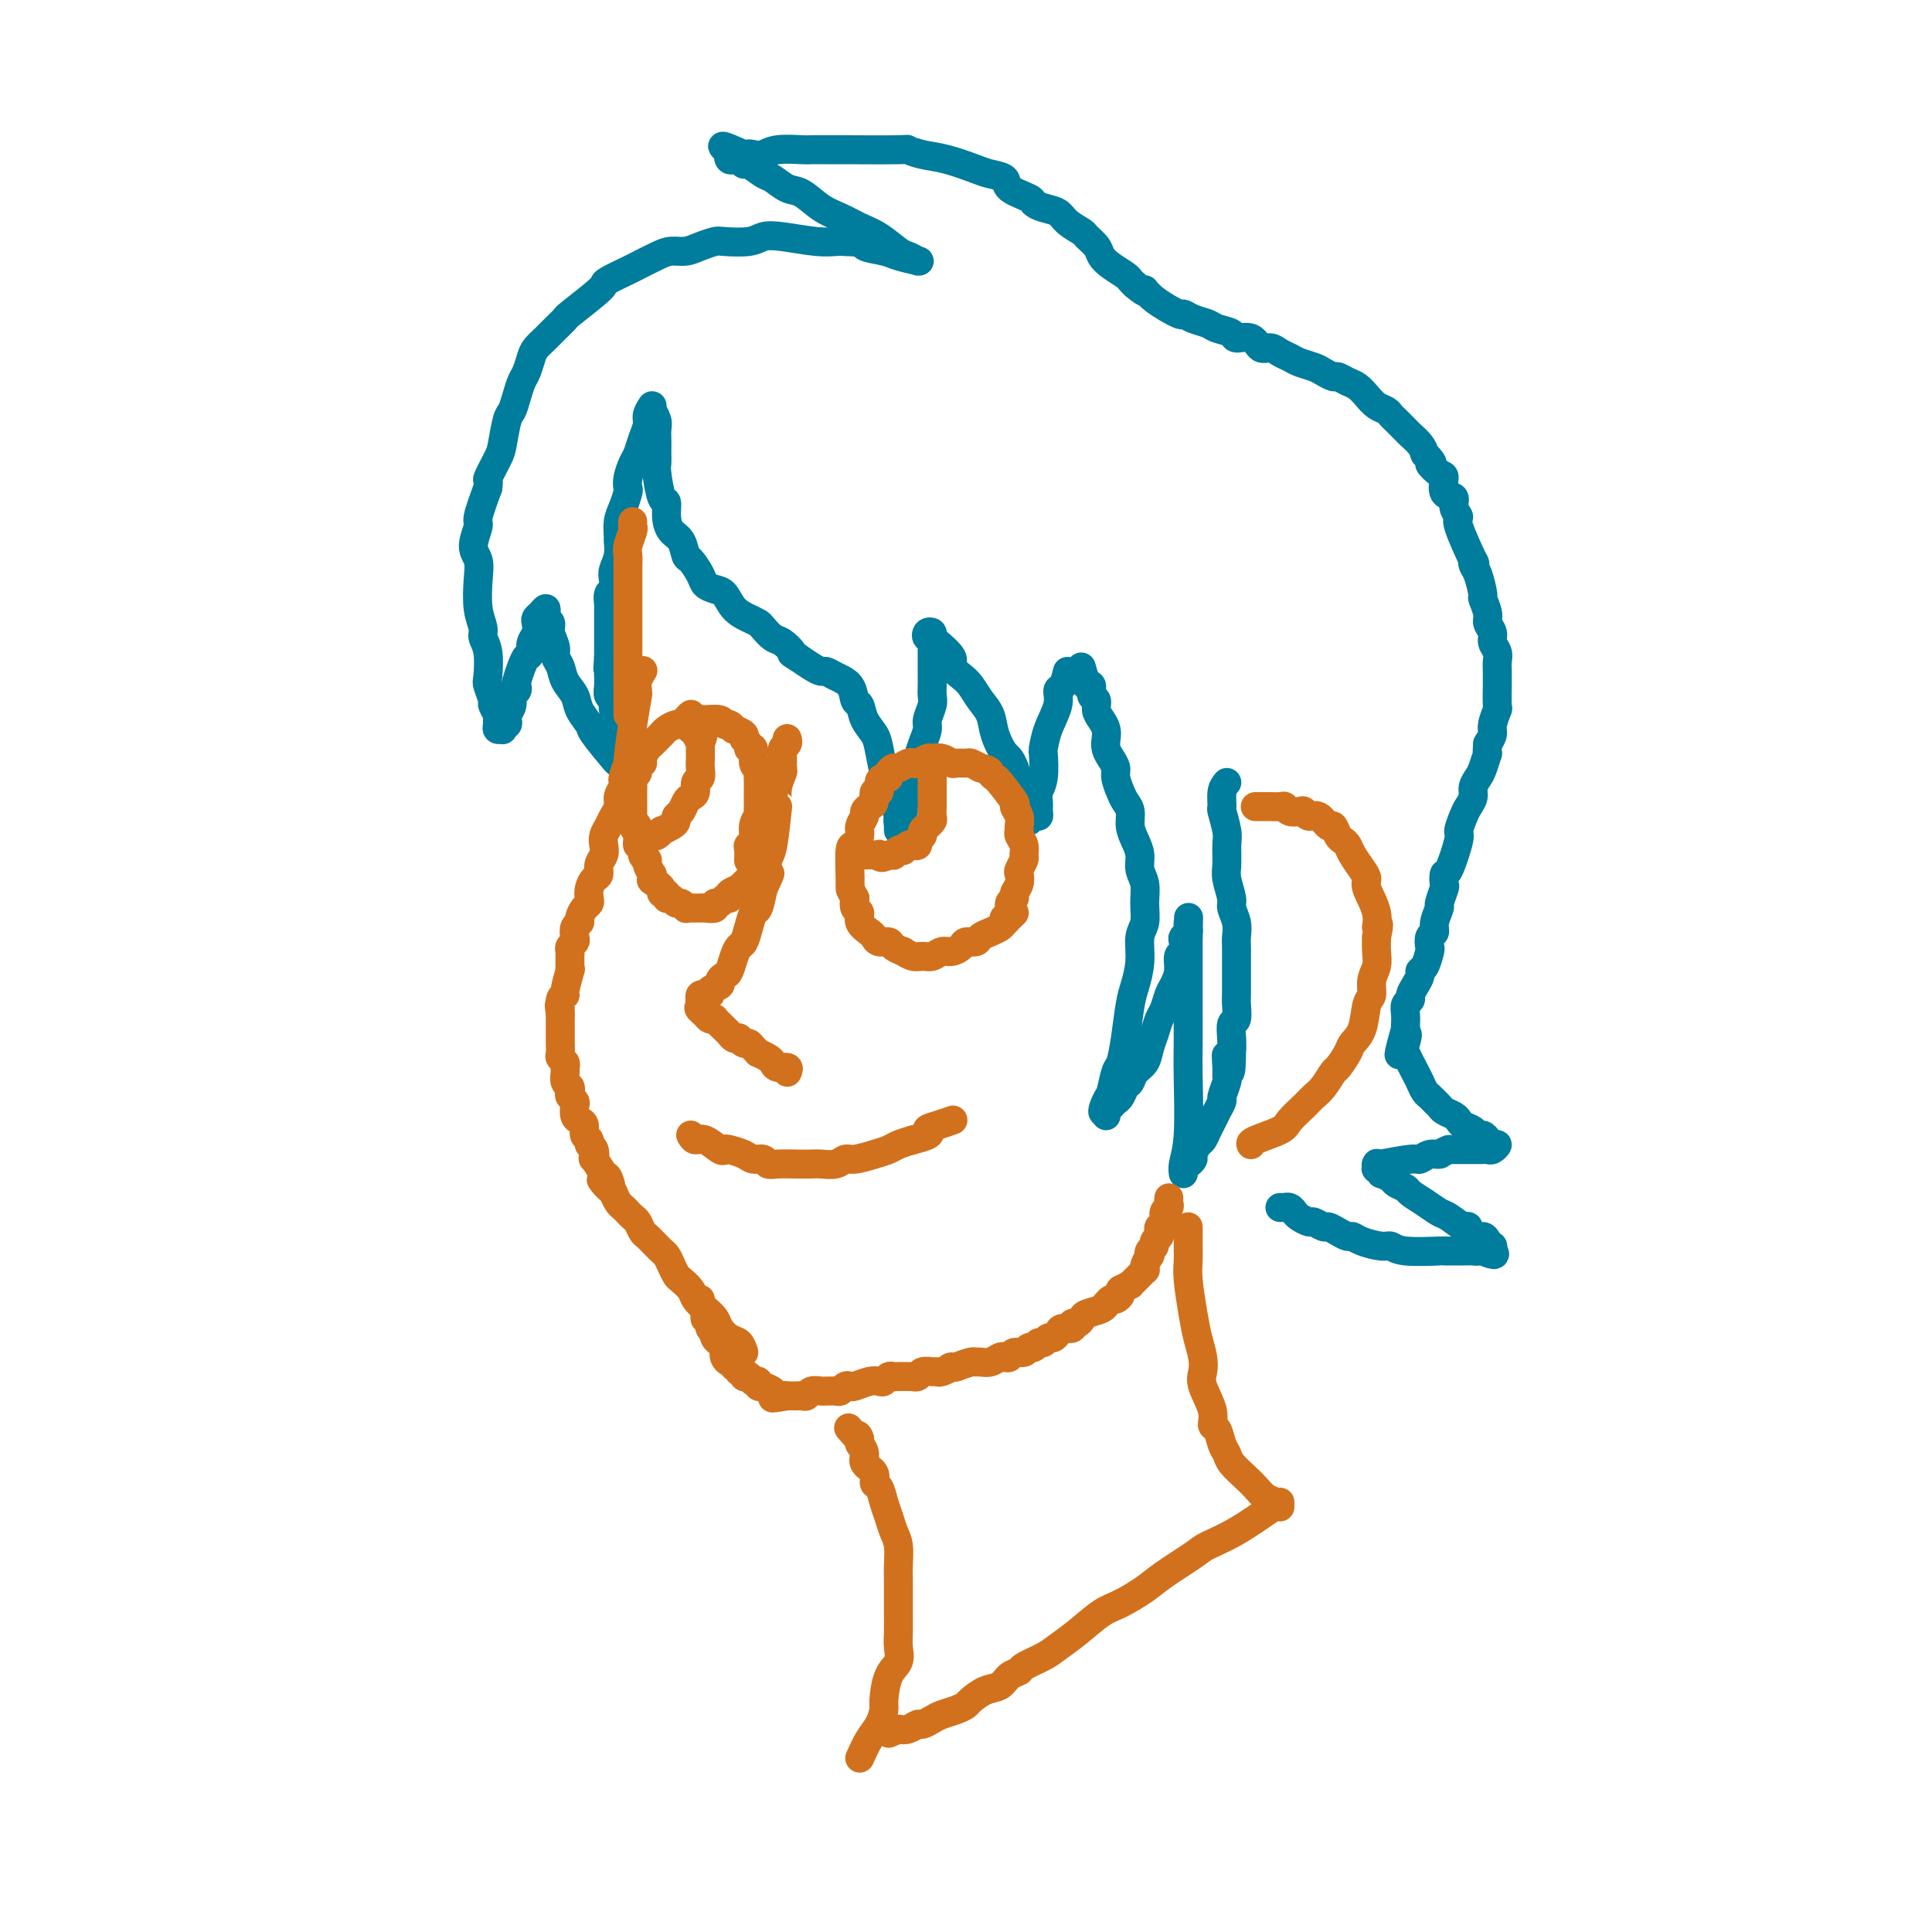 <svg viewBox='0 0 400 400' version='1.1' xmlns='http://www.w3.org/2000/svg' xmlns:xlink='http://www.w3.org/1999/xlink'><g fill='none' stroke='rgb(0,124,156)' stroke-width='6' stroke-linecap='round' stroke-linejoin='round'><path d='M254,162c-0.431,0.508 -0.862,1.016 -1,2c-0.138,0.984 0.016,2.445 0,3c-0.016,0.555 -0.201,0.205 0,1c0.201,0.795 0.790,2.734 1,4c0.210,1.266 0.041,1.857 0,3c-0.041,1.143 0.045,2.837 0,4c-0.045,1.163 -0.222,1.796 0,3c0.222,1.204 0.844,2.980 1,4c0.156,1.020 -0.154,1.283 0,2c0.154,0.717 0.773,1.887 1,3c0.227,1.113 0.061,2.170 0,3c-0.061,0.830 -0.016,1.434 0,2c0.016,0.566 0.004,1.095 0,2c-0.004,0.905 -0.000,2.187 0,3c0.000,0.813 -0.004,1.158 0,2c0.004,0.842 0.015,2.183 0,3c-0.015,0.817 -0.057,1.111 0,2c0.057,0.889 0.211,2.372 0,3c-0.211,0.628 -0.788,0.400 -1,1c-0.212,0.600 -0.061,2.029 0,3c0.061,0.971 0.030,1.486 0,2'/><path d='M255,217c-0.073,8.872 -0.756,3.551 -1,2c-0.244,-1.551 -0.051,0.669 0,2c0.051,1.331 -0.042,1.774 0,2c0.042,0.226 0.219,0.235 0,1c-0.219,0.765 -0.832,2.288 -1,3c-0.168,0.712 0.110,0.615 0,1c-0.110,0.385 -0.606,1.254 -1,2c-0.394,0.746 -0.684,1.369 -1,2c-0.316,0.631 -0.658,1.268 -1,2c-0.342,0.732 -0.683,1.558 -1,2c-0.317,0.442 -0.611,0.499 -1,1c-0.389,0.501 -0.875,1.446 -1,2c-0.125,0.554 0.109,0.719 0,1c-0.109,0.281 -0.561,0.680 -1,1c-0.439,0.320 -0.864,0.561 -1,1c-0.136,0.439 0.016,1.074 0,1c-0.016,-0.074 -0.200,-0.858 0,-2c0.200,-1.142 0.786,-2.643 1,-6c0.214,-3.357 0.057,-8.570 0,-12c-0.057,-3.430 -0.015,-5.078 0,-7c0.015,-1.922 0.004,-4.118 0,-6c-0.004,-1.882 -0.001,-3.449 0,-5c0.001,-1.551 0.000,-3.086 0,-4c-0.000,-0.914 -0.000,-1.208 0,-2c0.000,-0.792 0.000,-2.084 0,-3c-0.000,-0.916 -0.000,-1.458 0,-2'/><path d='M246,194c0.155,-7.586 0.041,-2.552 0,-1c-0.041,1.552 -0.010,-0.380 0,-1c0.010,-0.620 -0.001,0.072 0,0c0.001,-0.072 0.014,-0.907 0,-1c-0.014,-0.093 -0.055,0.557 0,1c0.055,0.443 0.207,0.681 0,1c-0.207,0.319 -0.773,0.721 -1,1c-0.227,0.279 -0.116,0.435 0,1c0.116,0.565 0.238,1.540 0,2c-0.238,0.460 -0.837,0.406 -1,1c-0.163,0.594 0.111,1.835 0,3c-0.111,1.165 -0.607,2.255 -1,3c-0.393,0.745 -0.683,1.147 -1,2c-0.317,0.853 -0.661,2.158 -1,3c-0.339,0.842 -0.672,1.222 -1,2c-0.328,0.778 -0.651,1.953 -1,3c-0.349,1.047 -0.723,1.967 -1,3c-0.277,1.033 -0.455,2.178 -1,3c-0.545,0.822 -1.455,1.319 -2,2c-0.545,0.681 -0.723,1.544 -1,2c-0.277,0.456 -0.652,0.504 -1,1c-0.348,0.496 -0.668,1.438 -1,2c-0.332,0.562 -0.678,0.743 -1,1c-0.322,0.257 -0.622,0.588 -1,1c-0.378,0.412 -0.833,0.904 -1,1c-0.167,0.096 -0.045,-0.205 0,0c0.045,0.205 0.013,0.916 0,1c-0.013,0.084 -0.006,-0.458 0,-1'/><path d='M229,230c-1.285,1.155 -0.499,-0.957 0,-2c0.499,-1.043 0.711,-1.017 1,-2c0.289,-0.983 0.654,-2.975 1,-4c0.346,-1.025 0.671,-1.084 1,-2c0.329,-0.916 0.661,-2.689 1,-5c0.339,-2.311 0.683,-5.160 1,-7c0.317,-1.840 0.606,-2.673 1,-4c0.394,-1.327 0.891,-3.149 1,-5c0.109,-1.851 -0.171,-3.731 0,-5c0.171,-1.269 0.793,-1.929 1,-3c0.207,-1.071 0.000,-2.555 0,-4c-0.000,-1.445 0.206,-2.851 0,-4c-0.206,-1.149 -0.825,-2.041 -1,-3c-0.175,-0.959 0.094,-1.986 0,-3c-0.094,-1.014 -0.550,-2.014 -1,-3c-0.450,-0.986 -0.895,-1.959 -1,-3c-0.105,-1.041 0.130,-2.152 0,-3c-0.130,-0.848 -0.626,-1.435 -1,-2c-0.374,-0.565 -0.626,-1.110 -1,-2c-0.374,-0.890 -0.871,-2.125 -1,-3c-0.129,-0.875 0.110,-1.389 0,-2c-0.110,-0.611 -0.568,-1.318 -1,-2c-0.432,-0.682 -0.838,-1.337 -1,-2c-0.162,-0.663 -0.081,-1.333 0,-2c0.081,-0.667 0.161,-1.329 0,-2c-0.161,-0.671 -0.564,-1.350 -1,-2c-0.436,-0.650 -0.904,-1.271 -1,-2c-0.096,-0.729 0.180,-1.567 0,-2c-0.180,-0.433 -0.818,-0.463 -1,-1c-0.182,-0.537 0.091,-1.582 0,-2c-0.091,-0.418 -0.545,-0.209 -1,0'/><path d='M225,142c-2.000,-6.833 -1.000,-3.417 0,0'/><path d='M221,139c-0.295,1.214 -0.591,2.428 -1,3c-0.409,0.572 -0.933,0.503 -1,1c-0.067,0.497 0.323,1.561 0,3c-0.323,1.439 -1.358,3.253 -2,5c-0.642,1.747 -0.890,3.426 -1,4c-0.110,0.574 -0.082,0.041 0,1c0.082,0.959 0.219,3.410 0,5c-0.219,1.590 -0.793,2.320 -1,3c-0.207,0.680 -0.045,1.311 0,2c0.045,0.689 -0.027,1.435 0,2c0.027,0.565 0.152,0.947 0,1c-0.152,0.053 -0.581,-0.223 -1,0c-0.419,0.223 -0.830,0.944 -1,1c-0.170,0.056 -0.101,-0.554 0,-1c0.101,-0.446 0.234,-0.727 0,-1c-0.234,-0.273 -0.836,-0.537 -1,-1c-0.164,-0.463 0.110,-1.125 0,-2c-0.110,-0.875 -0.603,-1.964 -1,-3c-0.397,-1.036 -0.699,-2.018 -1,-3'/><path d='M210,159c-0.805,-2.193 -1.318,-2.177 -2,-3c-0.682,-0.823 -1.533,-2.485 -2,-4c-0.467,-1.515 -0.550,-2.881 -1,-4c-0.450,-1.119 -1.266,-1.989 -2,-3c-0.734,-1.011 -1.385,-2.163 -2,-3c-0.615,-0.837 -1.193,-1.358 -2,-2c-0.807,-0.642 -1.842,-1.404 -2,-2c-0.158,-0.596 0.561,-1.025 0,-2c-0.561,-0.975 -2.403,-2.497 -3,-3c-0.597,-0.503 0.049,0.013 0,0c-0.049,-0.013 -0.794,-0.554 -1,-1c-0.206,-0.446 0.127,-0.796 0,-1c-0.127,-0.204 -0.713,-0.263 -1,0c-0.287,0.263 -0.273,0.849 0,1c0.273,0.151 0.805,-0.133 1,0c0.195,0.133 0.052,0.683 0,1c-0.052,0.317 -0.014,0.403 0,1c0.014,0.597 0.004,1.707 0,2c-0.004,0.293 -0.001,-0.231 0,0c0.001,0.231 0.001,1.215 0,2c-0.001,0.785 -0.004,1.369 0,2c0.004,0.631 0.016,1.309 0,2c-0.016,0.691 -0.060,1.395 0,2c0.060,0.605 0.223,1.110 0,2c-0.223,0.890 -0.833,2.167 -1,3c-0.167,0.833 0.109,1.224 0,2c-0.109,0.776 -0.603,1.936 -1,3c-0.397,1.064 -0.699,2.032 -1,3'/><path d='M190,157c-0.547,4.334 -0.916,2.170 -1,2c-0.084,-0.170 0.117,1.655 0,3c-0.117,1.345 -0.553,2.209 -1,3c-0.447,0.791 -0.904,1.509 -1,2c-0.096,0.491 0.171,0.756 0,1c-0.171,0.244 -0.778,0.468 -1,1c-0.222,0.532 -0.059,1.371 0,2c0.059,0.629 0.013,1.048 0,1c-0.013,-0.048 0.008,-0.564 0,-1c-0.008,-0.436 -0.043,-0.793 0,-1c0.043,-0.207 0.166,-0.264 0,-1c-0.166,-0.736 -0.621,-2.150 -1,-3c-0.379,-0.850 -0.683,-1.136 -1,-2c-0.317,-0.864 -0.648,-2.305 -1,-4c-0.352,-1.695 -0.725,-3.643 -1,-5c-0.275,-1.357 -0.453,-2.125 -1,-3c-0.547,-0.875 -1.462,-1.859 -2,-3c-0.538,-1.141 -0.697,-2.439 -1,-3c-0.303,-0.561 -0.749,-0.384 -1,-1c-0.251,-0.616 -0.307,-2.024 -1,-3c-0.693,-0.976 -2.023,-1.521 -3,-2c-0.977,-0.479 -1.602,-0.891 -2,-1c-0.398,-0.109 -0.569,0.086 -1,0c-0.431,-0.086 -1.123,-0.453 -2,-1c-0.877,-0.547 -1.938,-1.273 -3,-2'/><path d='M165,136c-1.831,-1.042 -0.910,-0.646 -1,-1c-0.090,-0.354 -1.192,-1.456 -2,-2c-0.808,-0.544 -1.322,-0.529 -2,-1c-0.678,-0.471 -1.518,-1.429 -2,-2c-0.482,-0.571 -0.604,-0.755 -1,-1c-0.396,-0.245 -1.066,-0.552 -2,-1c-0.934,-0.448 -2.133,-1.039 -3,-2c-0.867,-0.961 -1.402,-2.293 -2,-3c-0.598,-0.707 -1.260,-0.789 -2,-1c-0.740,-0.211 -1.559,-0.550 -2,-1c-0.441,-0.450 -0.503,-1.012 -1,-2c-0.497,-0.988 -1.430,-2.402 -2,-3c-0.570,-0.598 -0.779,-0.378 -1,-1c-0.221,-0.622 -0.454,-2.085 -1,-3c-0.546,-0.915 -1.404,-1.282 -2,-2c-0.596,-0.718 -0.930,-1.788 -1,-3c-0.070,-1.212 0.125,-2.566 0,-3c-0.125,-0.434 -0.569,0.053 -1,-1c-0.431,-1.053 -0.847,-3.647 -1,-5c-0.153,-1.353 -0.041,-1.465 0,-2c0.041,-0.535 0.012,-1.494 0,-2c-0.012,-0.506 -0.007,-0.560 0,-1c0.007,-0.440 0.016,-1.267 0,-2c-0.016,-0.733 -0.057,-1.373 0,-2c0.057,-0.627 0.211,-1.240 0,-2c-0.211,-0.760 -0.788,-1.666 -1,-2c-0.212,-0.334 -0.061,-0.095 0,0c0.061,0.095 0.030,0.048 0,0'/><path d='M135,84c-0.446,0.688 -0.893,1.377 -1,2c-0.107,0.623 0.125,1.182 0,2c-0.125,0.818 -0.608,1.897 -1,3c-0.392,1.103 -0.693,2.230 -1,3c-0.307,0.770 -0.621,1.182 -1,2c-0.379,0.818 -0.823,2.042 -1,3c-0.177,0.958 -0.086,1.651 0,2c0.086,0.349 0.166,0.354 0,1c-0.166,0.646 -0.579,1.933 -1,3c-0.421,1.067 -0.848,1.914 -1,3c-0.152,1.086 -0.027,2.412 0,3c0.027,0.588 -0.044,0.438 0,1c0.044,0.562 0.204,1.837 0,3c-0.204,1.163 -0.773,2.214 -1,3c-0.227,0.786 -0.113,1.307 0,2c0.113,0.693 0.227,1.558 0,2c-0.227,0.442 -0.793,0.460 -1,1c-0.207,0.540 -0.056,1.601 0,2c0.056,0.399 0.015,0.137 0,1c-0.015,0.863 -0.004,2.850 0,4c0.004,1.150 0.001,1.464 0,2c-0.001,0.536 -0.000,1.296 0,2c0.000,0.704 0.000,1.352 0,2'/><path d='M126,136c-0.310,4.446 -0.084,1.562 0,1c0.084,-0.562 0.027,1.196 0,2c-0.027,0.804 -0.022,0.652 0,1c0.022,0.348 0.062,1.197 0,2c-0.062,0.803 -0.227,1.562 0,2c0.227,0.438 0.846,0.555 1,1c0.154,0.445 -0.156,1.218 0,2c0.156,0.782 0.778,1.573 1,2c0.222,0.427 0.045,0.491 0,1c-0.045,0.509 0.041,1.465 0,2c-0.041,0.535 -0.208,0.649 0,1c0.208,0.351 0.792,0.938 1,1c0.208,0.062 0.041,-0.400 0,0c-0.041,0.400 0.045,1.662 0,2c-0.045,0.338 -0.222,-0.246 0,0c0.222,0.246 0.844,1.324 1,2c0.156,0.676 -0.154,0.952 0,1c0.154,0.048 0.773,-0.131 1,0c0.227,0.131 0.061,0.574 0,1c-0.061,0.426 -0.017,0.836 0,1c0.017,0.164 0.009,0.082 0,0'/><path d='M131,161c-1.272,-1.295 -2.544,-2.591 -3,-3c-0.456,-0.409 -0.096,0.067 -1,-1c-0.904,-1.067 -3.072,-3.678 -4,-5c-0.928,-1.322 -0.615,-1.355 -1,-2c-0.385,-0.645 -1.466,-1.902 -2,-3c-0.534,-1.098 -0.520,-2.036 -1,-3c-0.480,-0.964 -1.453,-1.952 -2,-3c-0.547,-1.048 -0.667,-2.154 -1,-3c-0.333,-0.846 -0.877,-1.431 -1,-2c-0.123,-0.569 0.177,-1.122 0,-2c-0.177,-0.878 -0.831,-2.082 -1,-3c-0.169,-0.918 0.148,-1.549 0,-2c-0.148,-0.451 -0.761,-0.720 -1,-1c-0.239,-0.280 -0.103,-0.570 0,-1c0.103,-0.430 0.172,-0.999 0,-1c-0.172,-0.001 -0.586,0.566 -1,1c-0.414,0.434 -0.829,0.735 -1,1c-0.171,0.265 -0.097,0.494 0,1c0.097,0.506 0.219,1.290 0,2c-0.219,0.710 -0.777,1.346 -1,2c-0.223,0.654 -0.112,1.327 0,2'/><path d='M110,135c-0.646,1.233 -0.760,0.817 -1,1c-0.240,0.183 -0.604,0.965 -1,2c-0.396,1.035 -0.823,2.321 -1,3c-0.177,0.679 -0.104,0.749 0,1c0.104,0.251 0.238,0.683 0,1c-0.238,0.317 -0.847,0.520 -1,1c-0.153,0.480 0.152,1.238 0,2c-0.152,0.762 -0.759,1.529 -1,2c-0.241,0.471 -0.116,0.648 0,1c0.116,0.352 0.223,0.880 0,1c-0.223,0.120 -0.778,-0.167 -1,0c-0.222,0.167 -0.112,0.788 0,1c0.112,0.212 0.227,0.017 0,0c-0.227,-0.017 -0.797,0.146 -1,0c-0.203,-0.146 -0.039,-0.600 0,-1c0.039,-0.400 -0.046,-0.744 0,-1c0.046,-0.256 0.222,-0.422 0,-1c-0.222,-0.578 -0.843,-1.569 -1,-2c-0.157,-0.431 0.150,-0.304 0,-1c-0.150,-0.696 -0.757,-2.216 -1,-3c-0.243,-0.784 -0.121,-0.833 0,-2c0.121,-1.167 0.242,-3.452 0,-5c-0.242,-1.548 -0.848,-2.357 -1,-3c-0.152,-0.643 0.151,-1.118 0,-2c-0.151,-0.882 -0.754,-2.170 -1,-4c-0.246,-1.830 -0.134,-4.202 0,-6c0.134,-1.798 0.290,-3.020 0,-4c-0.290,-0.980 -1.026,-1.716 -1,-3c0.026,-1.284 0.815,-3.115 1,-4c0.185,-0.885 -0.233,-0.824 0,-2c0.233,-1.176 1.116,-3.588 2,-6'/><path d='M101,101c0.356,-2.095 -0.256,-1.333 0,-2c0.256,-0.667 1.378,-2.762 2,-4c0.622,-1.238 0.744,-1.620 1,-3c0.256,-1.380 0.646,-3.758 1,-5c0.354,-1.242 0.672,-1.348 1,-2c0.328,-0.652 0.664,-1.851 1,-3c0.336,-1.149 0.670,-2.247 1,-3c0.330,-0.753 0.654,-1.160 1,-2c0.346,-0.840 0.713,-2.113 1,-3c0.287,-0.887 0.493,-1.387 1,-2c0.507,-0.613 1.316,-1.340 2,-2c0.684,-0.660 1.245,-1.252 2,-2c0.755,-0.748 1.705,-1.652 2,-2c0.295,-0.348 -0.065,-0.139 1,-1c1.065,-0.861 3.554,-2.793 5,-4c1.446,-1.207 1.850,-1.689 2,-2c0.150,-0.311 0.045,-0.451 1,-1c0.955,-0.549 2.969,-1.505 4,-2c1.031,-0.495 1.080,-0.528 2,-1c0.920,-0.472 2.712,-1.384 4,-2c1.288,-0.616 2.071,-0.936 3,-1c0.929,-0.064 2.003,0.127 3,0c0.997,-0.127 1.919,-0.574 3,-1c1.081,-0.426 2.323,-0.833 3,-1c0.677,-0.167 0.789,-0.093 2,0c1.211,0.093 3.521,0.207 5,0c1.479,-0.207 2.125,-0.735 3,-1c0.875,-0.265 1.977,-0.267 4,0c2.023,0.267 4.968,0.803 7,1c2.032,0.197 3.152,0.056 4,0c0.848,-0.056 1.424,-0.028 2,0'/><path d='M175,50c4.871,0.178 3.550,0.622 4,1c0.450,0.378 2.672,0.691 4,1c1.328,0.309 1.761,0.615 3,1c1.239,0.385 3.284,0.848 4,1c0.716,0.152 0.103,-0.008 0,0c-0.103,0.008 0.304,0.182 0,0c-0.304,-0.182 -1.319,-0.720 -2,-1c-0.681,-0.280 -1.028,-0.300 -2,-1c-0.972,-0.700 -2.571,-2.079 -4,-3c-1.429,-0.921 -2.689,-1.383 -4,-2c-1.311,-0.617 -2.673,-1.388 -4,-2c-1.327,-0.612 -2.619,-1.066 -4,-2c-1.381,-0.934 -2.850,-2.349 -4,-3c-1.150,-0.651 -1.982,-0.538 -3,-1c-1.018,-0.462 -2.223,-1.501 -3,-2c-0.777,-0.499 -1.125,-0.460 -2,-1c-0.875,-0.540 -2.276,-1.660 -3,-2c-0.724,-0.340 -0.769,0.101 -1,0c-0.231,-0.101 -0.647,-0.745 -1,-1c-0.353,-0.255 -0.644,-0.121 -1,0c-0.356,0.121 -0.776,0.228 -1,0c-0.224,-0.228 -0.253,-0.792 0,-1c0.253,-0.208 0.786,-0.059 1,0c0.214,0.059 0.107,0.030 0,0'/><path d='M152,32c-5.477,-3.405 -0.169,-0.916 2,0c2.169,0.916 1.197,0.260 1,0c-0.197,-0.260 0.379,-0.122 1,0c0.621,0.122 1.287,0.229 2,0c0.713,-0.229 1.474,-0.793 3,-1c1.526,-0.207 3.818,-0.055 5,0c1.182,0.055 1.253,0.014 2,0c0.747,-0.014 2.169,-0.000 3,0c0.831,0.000 1.069,-0.012 4,0c2.931,0.012 8.553,0.048 11,0c2.447,-0.048 1.718,-0.182 2,0c0.282,0.182 1.575,0.678 3,1c1.425,0.322 2.980,0.470 5,1c2.020,0.530 4.503,1.441 6,2c1.497,0.559 2.008,0.766 3,1c0.992,0.234 2.467,0.497 3,1c0.533,0.503 0.125,1.247 1,2c0.875,0.753 3.034,1.514 4,2c0.966,0.486 0.739,0.698 1,1c0.261,0.302 1.010,0.696 2,1c0.990,0.304 2.219,0.518 3,1c0.781,0.482 1.112,1.231 2,2c0.888,0.769 2.334,1.557 3,2c0.666,0.443 0.553,0.542 1,1c0.447,0.458 1.454,1.274 2,2c0.546,0.726 0.633,1.360 1,2c0.367,0.640 1.016,1.285 2,2c0.984,0.715 2.303,1.500 3,2c0.697,0.500 0.770,0.714 1,1c0.230,0.286 0.615,0.643 1,1'/><path d='M235,59c2.885,2.475 2.098,1.164 2,1c-0.098,-0.164 0.491,0.821 2,2c1.509,1.179 3.936,2.554 5,3c1.064,0.446 0.765,-0.035 1,0c0.235,0.035 1.003,0.588 2,1c0.997,0.412 2.224,0.683 3,1c0.776,0.317 1.100,0.681 2,1c0.900,0.319 2.377,0.592 3,1c0.623,0.408 0.393,0.949 1,1c0.607,0.051 2.050,-0.390 3,0c0.950,0.390 1.408,1.610 2,2c0.592,0.390 1.317,-0.050 2,0c0.683,0.050 1.323,0.591 2,1c0.677,0.409 1.390,0.688 2,1c0.610,0.312 1.118,0.657 2,1c0.882,0.343 2.137,0.684 3,1c0.863,0.316 1.333,0.609 2,1c0.667,0.391 1.530,0.881 2,1c0.470,0.119 0.549,-0.133 1,0c0.451,0.133 1.276,0.651 2,1c0.724,0.349 1.346,0.527 2,1c0.654,0.473 1.340,1.239 2,2c0.660,0.761 1.294,1.517 2,2c0.706,0.483 1.483,0.692 2,1c0.517,0.308 0.772,0.715 1,1c0.228,0.285 0.428,0.446 1,1c0.572,0.554 1.514,1.499 2,2c0.486,0.501 0.515,0.558 1,1c0.485,0.442 1.424,1.269 2,2c0.576,0.731 0.788,1.365 1,2'/><path d='M295,94c2.599,2.656 1.097,1.796 1,2c-0.097,0.204 1.213,1.472 2,2c0.787,0.528 1.053,0.317 1,1c-0.053,0.683 -0.424,2.260 0,3c0.424,0.740 1.641,0.641 2,1c0.359,0.359 -0.142,1.174 0,2c0.142,0.826 0.927,1.664 1,2c0.073,0.336 -0.566,0.171 0,2c0.566,1.829 2.338,5.654 3,7c0.662,1.346 0.215,0.215 0,0c-0.215,-0.215 -0.197,0.488 0,1c0.197,0.512 0.574,0.833 1,2c0.426,1.167 0.903,3.180 1,4c0.097,0.820 -0.185,0.446 0,1c0.185,0.554 0.838,2.035 1,3c0.162,0.965 -0.167,1.413 0,2c0.167,0.587 0.829,1.311 1,2c0.171,0.689 -0.150,1.341 0,2c0.150,0.659 0.772,1.325 1,2c0.228,0.675 0.061,1.358 0,2c-0.061,0.642 -0.015,1.241 0,2c0.015,0.759 0.000,1.677 0,2c-0.000,0.323 0.015,0.050 0,1c-0.015,0.950 -0.059,3.122 0,4c0.059,0.878 0.222,0.462 0,1c-0.222,0.538 -0.829,2.029 -1,3c-0.171,0.971 0.094,1.420 0,2c-0.094,0.580 -0.547,1.290 -1,2'/><path d='M308,154c-0.260,3.236 0.089,1.825 0,2c-0.089,0.175 -0.615,1.934 -1,3c-0.385,1.066 -0.628,1.439 -1,2c-0.372,0.561 -0.875,1.310 -1,2c-0.125,0.690 0.126,1.321 0,2c-0.126,0.679 -0.629,1.405 -1,2c-0.371,0.595 -0.611,1.057 -1,2c-0.389,0.943 -0.928,2.365 -1,3c-0.072,0.635 0.321,0.483 0,2c-0.321,1.517 -1.358,4.705 -2,6c-0.642,1.295 -0.889,0.698 -1,1c-0.111,0.302 -0.086,1.502 0,2c0.086,0.498 0.234,0.294 0,1c-0.234,0.706 -0.851,2.320 -1,3c-0.149,0.680 0.170,0.424 0,1c-0.170,0.576 -0.829,1.984 -1,3c-0.171,1.016 0.148,1.642 0,2c-0.148,0.358 -0.762,0.449 -1,1c-0.238,0.551 -0.102,1.561 0,2c0.102,0.439 0.168,0.305 0,1c-0.168,0.695 -0.571,2.217 -1,3c-0.429,0.783 -0.884,0.826 -1,1c-0.116,0.174 0.109,0.480 0,1c-0.109,0.520 -0.551,1.255 -1,2c-0.449,0.745 -0.905,1.499 -1,2c-0.095,0.501 0.171,0.750 0,1c-0.171,0.250 -0.778,0.500 -1,1c-0.222,0.500 -0.060,1.250 0,2c0.060,0.750 0.017,1.500 0,2c-0.017,0.500 -0.009,0.750 0,1'/><path d='M291,213c-2.638,9.537 -0.732,3.878 0,2c0.732,-1.878 0.290,0.025 0,1c-0.290,0.975 -0.429,1.021 0,2c0.429,0.979 1.424,2.892 2,4c0.576,1.108 0.732,1.410 1,2c0.268,0.590 0.648,1.467 1,2c0.352,0.533 0.675,0.720 1,1c0.325,0.280 0.651,0.652 1,1c0.349,0.348 0.723,0.671 1,1c0.277,0.329 0.459,0.665 1,1c0.541,0.335 1.440,0.668 2,1c0.560,0.332 0.780,0.663 1,1c0.220,0.337 0.440,0.682 1,1c0.560,0.318 1.459,0.611 2,1c0.541,0.389 0.724,0.874 1,1c0.276,0.126 0.645,-0.106 1,0c0.355,0.106 0.695,0.550 1,1c0.305,0.450 0.576,0.905 1,1c0.424,0.095 1.001,-0.171 1,0c-0.001,0.171 -0.579,0.778 -1,1c-0.421,0.222 -0.685,0.060 -1,0c-0.315,-0.060 -0.682,-0.016 -1,0c-0.318,0.016 -0.585,0.004 -1,0c-0.415,-0.004 -0.976,-0.001 -2,0c-1.024,0.001 -2.512,0.001 -4,0'/><path d='M300,238c-1.600,0.553 -1.599,0.937 -2,1c-0.401,0.063 -1.204,-0.193 -2,0c-0.796,0.193 -1.587,0.835 -2,1c-0.413,0.165 -0.450,-0.148 -2,0c-1.550,0.148 -4.613,0.757 -6,1c-1.387,0.243 -1.100,0.122 -1,0c0.100,-0.122 0.011,-0.244 0,0c-0.011,0.244 0.057,0.853 0,1c-0.057,0.147 -0.238,-0.168 0,0c0.238,0.168 0.894,0.819 1,1c0.106,0.181 -0.338,-0.107 0,0c0.338,0.107 1.458,0.609 2,1c0.542,0.391 0.505,0.672 1,1c0.495,0.328 1.521,0.702 2,1c0.479,0.298 0.412,0.519 1,1c0.588,0.481 1.831,1.223 3,2c1.169,0.777 2.263,1.589 3,2c0.737,0.411 1.119,0.421 2,1c0.881,0.579 2.263,1.727 3,2c0.737,0.273 0.828,-0.329 1,0c0.172,0.329 0.424,1.591 1,2c0.576,0.409 1.476,-0.034 2,0c0.524,0.034 0.674,0.545 1,1c0.326,0.455 0.830,0.854 1,1c0.170,0.146 0.007,0.039 0,0c-0.007,-0.039 0.141,-0.011 0,0c-0.141,0.011 -0.570,0.006 -1,0'/><path d='M308,258c3.225,2.856 0.287,1.497 -1,1c-1.287,-0.497 -0.925,-0.133 -1,0c-0.075,0.133 -0.589,0.036 -1,0c-0.411,-0.036 -0.720,-0.010 -1,0c-0.280,0.010 -0.529,0.004 -1,0c-0.471,-0.004 -1.162,-0.005 -2,0c-0.838,0.005 -1.822,0.016 -2,0c-0.178,-0.016 0.451,-0.060 -1,0c-1.451,0.060 -4.980,0.222 -7,0c-2.020,-0.222 -2.529,-0.829 -3,-1c-0.471,-0.171 -0.902,0.095 -2,0c-1.098,-0.095 -2.861,-0.551 -4,-1c-1.139,-0.449 -1.652,-0.890 -2,-1c-0.348,-0.110 -0.531,0.110 -1,0c-0.469,-0.110 -1.224,-0.550 -2,-1c-0.776,-0.450 -1.574,-0.908 -2,-1c-0.426,-0.092 -0.481,0.183 -1,0c-0.519,-0.183 -1.501,-0.823 -2,-1c-0.499,-0.177 -0.516,0.110 -1,0c-0.484,-0.110 -1.435,-0.618 -2,-1c-0.565,-0.382 -0.744,-0.638 -1,-1c-0.256,-0.362 -0.591,-0.829 -1,-1c-0.409,-0.171 -0.893,-0.046 -1,0c-0.107,0.046 0.164,0.012 0,0c-0.164,-0.012 -0.761,-0.004 -1,0c-0.239,0.004 -0.119,0.002 0,0'/></g>
<g fill='none' stroke='rgb(210,113,29)' stroke-width='6' stroke-linecap='round' stroke-linejoin='round'><path d='M259,237c-0.104,-0.236 -0.208,-0.472 1,-1c1.208,-0.528 3.727,-1.347 5,-2c1.273,-0.653 1.301,-1.138 2,-2c0.699,-0.862 2.070,-2.099 3,-3c0.930,-0.901 1.419,-1.467 2,-2c0.581,-0.533 1.254,-1.035 2,-2c0.746,-0.965 1.566,-2.395 2,-3c0.434,-0.605 0.483,-0.386 1,-1c0.517,-0.614 1.502,-2.061 2,-3c0.498,-0.939 0.511,-1.371 1,-2c0.489,-0.629 1.455,-1.456 2,-3c0.545,-1.544 0.668,-3.806 1,-5c0.332,-1.194 0.874,-1.320 1,-2c0.126,-0.680 -0.162,-1.914 0,-3c0.162,-1.086 0.774,-2.023 1,-3c0.226,-0.977 0.064,-1.993 0,-3c-0.064,-1.007 -0.032,-2.003 0,-3'/><path d='M285,194c0.895,-4.058 0.133,-2.203 0,-2c-0.133,0.203 0.364,-1.248 0,-3c-0.364,-1.752 -1.589,-3.807 -2,-5c-0.411,-1.193 -0.008,-1.524 0,-2c0.008,-0.476 -0.379,-1.096 -1,-2c-0.621,-0.904 -1.476,-2.093 -2,-3c-0.524,-0.907 -0.717,-1.533 -1,-2c-0.283,-0.467 -0.656,-0.774 -1,-1c-0.344,-0.226 -0.659,-0.371 -1,-1c-0.341,-0.629 -0.707,-1.741 -1,-2c-0.293,-0.259 -0.511,0.337 -1,0c-0.489,-0.337 -1.248,-1.606 -2,-2c-0.752,-0.394 -1.497,0.087 -2,0c-0.503,-0.087 -0.763,-0.741 -1,-1c-0.237,-0.259 -0.450,-0.122 -1,0c-0.550,0.122 -1.438,0.229 -2,0c-0.562,-0.229 -0.800,-0.793 -1,-1c-0.200,-0.207 -0.364,-0.055 -1,0c-0.636,0.055 -1.743,0.015 -2,0c-0.257,-0.015 0.338,-0.004 0,0c-0.338,0.004 -1.607,0.001 -2,0c-0.393,-0.001 0.091,-0.000 0,0c-0.091,0.000 -0.755,0.000 -1,0c-0.245,-0.000 -0.070,-0.000 0,0c0.070,0.000 0.035,0.000 0,0'/><path d='M131,108c-0.030,0.388 -0.061,0.776 0,1c0.061,0.224 0.212,0.283 0,1c-0.212,0.717 -0.789,2.093 -1,3c-0.211,0.907 -0.057,1.344 0,2c0.057,0.656 0.015,1.530 0,2c-0.015,0.470 -0.004,0.534 0,1c0.004,0.466 0.001,1.333 0,2c-0.001,0.667 -0.000,1.134 0,2c0.000,0.866 0.000,2.132 0,3c-0.000,0.868 -0.000,1.338 0,2c0.000,0.662 0.000,1.515 0,2c-0.000,0.485 -0.000,0.602 0,1c0.000,0.398 0.000,1.078 0,2c-0.000,0.922 -0.000,2.085 0,3c0.000,0.915 0.000,1.582 0,2c-0.000,0.418 -0.000,0.588 0,1c0.000,0.412 0.000,1.066 0,2c-0.000,0.934 -0.000,2.147 0,3c0.000,0.853 0.000,1.345 0,2c-0.000,0.655 -0.000,1.473 0,2c0.000,0.527 0.000,0.764 0,1'/><path d='M283,-9c0.211,-0.690 0.422,-1.380 1,-2c0.578,-0.620 1.522,-1.169 2,-2c0.478,-0.831 0.490,-1.943 1,-3c0.510,-1.057 1.520,-2.058 2,-3c0.480,-0.942 0.432,-1.825 1,-3c0.568,-1.175 1.754,-2.640 2,-3c0.246,-0.360 -0.447,0.387 0,-1c0.447,-1.387 2.033,-4.909 3,-8c0.967,-3.091 1.316,-5.752 2,-8c0.684,-2.248 1.702,-4.085 3,-7c1.298,-2.915 2.874,-6.909 4,-9c1.126,-2.091 1.800,-2.279 3,-3c1.200,-0.721 2.927,-1.976 4,-3c1.073,-1.024 1.494,-1.818 2,-2c0.506,-0.182 1.098,0.247 2,0c0.902,-0.247 2.113,-1.169 3,-2c0.887,-0.831 1.449,-1.569 2,-2c0.551,-0.431 1.090,-0.553 2,-1c0.910,-0.447 2.189,-1.219 3,-2c0.811,-0.781 1.154,-1.571 2,-2c0.846,-0.429 2.196,-0.496 3,-1c0.804,-0.504 1.063,-1.443 2,-2c0.937,-0.557 2.554,-0.730 4,-1c1.446,-0.270 2.723,-0.635 4,-1'/><path d='M340,-80c2.116,-1.016 0.907,-1.056 1,-1c0.093,0.056 1.486,0.207 2,0c0.514,-0.207 0.147,-0.774 0,-1c-0.147,-0.226 -0.073,-0.113 0,0'/><path d='M242,248c-0.032,0.325 -0.065,0.650 0,1c0.065,0.350 0.227,0.724 0,1c-0.227,0.276 -0.844,0.455 -1,1c-0.156,0.545 0.150,1.455 0,2c-0.150,0.545 -0.757,0.723 -1,1c-0.243,0.277 -0.121,0.651 0,1c0.121,0.349 0.242,0.672 0,1c-0.242,0.328 -0.849,0.661 -1,1c-0.151,0.339 0.152,0.686 0,1c-0.152,0.314 -0.759,0.596 -1,1c-0.241,0.404 -0.116,0.930 0,1c0.116,0.070 0.223,-0.317 0,0c-0.223,0.317 -0.777,1.338 -1,2c-0.223,0.662 -0.115,0.965 0,1c0.115,0.035 0.237,-0.197 0,0c-0.237,0.197 -0.833,0.823 -1,1c-0.167,0.177 0.093,-0.093 0,0c-0.093,0.093 -0.540,0.551 -1,1c-0.460,0.449 -0.931,0.890 -1,1c-0.069,0.110 0.266,-0.111 0,0c-0.266,0.111 -1.133,0.556 -2,1'/><path d='M232,267c-0.725,0.780 -0.036,0.730 0,1c0.036,0.270 -0.580,0.860 -1,1c-0.420,0.140 -0.645,-0.170 -1,0c-0.355,0.170 -0.841,0.819 -1,1c-0.159,0.181 0.007,-0.105 0,0c-0.007,0.105 -0.188,0.601 -1,1c-0.812,0.399 -2.254,0.699 -3,1c-0.746,0.301 -0.795,0.602 -1,1c-0.205,0.398 -0.566,0.894 -1,1c-0.434,0.106 -0.942,-0.178 -1,0c-0.058,0.178 0.335,0.817 0,1c-0.335,0.183 -1.399,-0.091 -2,0c-0.601,0.091 -0.738,0.545 -1,1c-0.262,0.455 -0.647,0.911 -1,1c-0.353,0.089 -0.672,-0.187 -1,0c-0.328,0.187 -0.664,0.839 -1,1c-0.336,0.161 -0.671,-0.168 -1,0c-0.329,0.168 -0.651,0.833 -1,1c-0.349,0.167 -0.724,-0.165 -1,0c-0.276,0.165 -0.455,0.828 -1,1c-0.545,0.172 -1.458,-0.146 -2,0c-0.542,0.146 -0.712,0.757 -1,1c-0.288,0.243 -0.693,0.118 -1,0c-0.307,-0.118 -0.514,-0.228 -1,0c-0.486,0.228 -1.249,0.796 -2,1c-0.751,0.204 -1.490,0.044 -2,0c-0.510,-0.044 -0.791,0.027 -1,0c-0.209,-0.027 -0.345,-0.150 -1,0c-0.655,0.150 -1.827,0.575 -3,1'/><path d='M198,283c-2.285,0.403 -0.997,-0.089 -1,0c-0.003,0.089 -1.296,0.760 -2,1c-0.704,0.240 -0.820,0.050 -1,0c-0.180,-0.050 -0.426,0.039 -1,0c-0.574,-0.039 -1.476,-0.207 -2,0c-0.524,0.207 -0.669,0.787 -1,1c-0.331,0.213 -0.848,0.057 -1,0c-0.152,-0.057 0.061,-0.016 0,0c-0.061,0.016 -0.398,0.008 -1,0c-0.602,-0.008 -1.470,-0.016 -2,0c-0.530,0.016 -0.721,0.056 -1,0c-0.279,-0.056 -0.646,-0.207 -1,0c-0.354,0.207 -0.697,0.774 -1,1c-0.303,0.226 -0.568,0.112 -1,0c-0.432,-0.112 -1.033,-0.222 -2,0c-0.967,0.222 -2.301,0.778 -3,1c-0.699,0.222 -0.765,0.112 -1,0c-0.235,-0.112 -0.641,-0.226 -1,0c-0.359,0.226 -0.673,0.793 -1,1c-0.327,0.207 -0.669,0.054 -1,0c-0.331,-0.054 -0.652,-0.011 -1,0c-0.348,0.011 -0.723,-0.011 -1,0c-0.277,0.011 -0.457,0.056 -1,0c-0.543,-0.056 -1.450,-0.211 -2,0c-0.550,0.211 -0.743,0.789 -1,1c-0.257,0.211 -0.577,0.057 -1,0c-0.423,-0.057 -0.948,-0.015 -1,0c-0.052,0.015 0.371,0.004 0,0c-0.371,-0.004 -1.534,-0.001 -2,0c-0.466,0.001 -0.233,0.001 0,0'/><path d='M163,289c-5.588,0.916 -2.056,0.207 -1,0c1.056,-0.207 -0.362,0.089 -1,0c-0.638,-0.089 -0.496,-0.563 -1,-1c-0.504,-0.437 -1.656,-0.835 -2,-1c-0.344,-0.165 0.119,-0.096 0,0c-0.119,0.096 -0.821,0.218 -1,0c-0.179,-0.218 0.163,-0.777 0,-1c-0.163,-0.223 -0.832,-0.111 -1,0c-0.168,0.111 0.166,0.222 0,0c-0.166,-0.222 -0.833,-0.776 -1,-1c-0.167,-0.224 0.167,-0.117 0,0c-0.167,0.117 -0.833,0.243 -1,0c-0.167,-0.243 0.166,-0.854 0,-1c-0.166,-0.146 -0.832,0.172 -1,0c-0.168,-0.172 0.162,-0.834 0,-1c-0.162,-0.166 -0.814,0.163 -1,0c-0.186,-0.163 0.095,-0.817 0,-1c-0.095,-0.183 -0.565,0.105 -1,0c-0.435,-0.105 -0.833,-0.602 -1,-1c-0.167,-0.398 -0.101,-0.698 0,-1c0.101,-0.302 0.237,-0.607 0,-1c-0.237,-0.393 -0.847,-0.875 -1,-1c-0.153,-0.125 0.151,0.107 0,0c-0.151,-0.107 -0.759,-0.554 -1,-1c-0.241,-0.446 -0.117,-0.893 0,-1c0.117,-0.107 0.227,0.126 0,0c-0.227,-0.126 -0.792,-0.611 -1,-1c-0.208,-0.389 -0.059,-0.683 0,-1c0.059,-0.317 0.030,-0.659 0,-1'/><path d='M147,273c-0.686,-1.190 -0.902,-0.165 -1,0c-0.098,0.165 -0.079,-0.530 0,-1c0.079,-0.470 0.217,-0.714 0,-1c-0.217,-0.286 -0.789,-0.616 -1,-1c-0.211,-0.384 -0.060,-0.824 0,-1c0.060,-0.176 0.030,-0.088 0,0'/><path d='M154,280c-0.252,-0.780 -0.504,-1.560 -1,-2c-0.496,-0.440 -1.236,-0.541 -2,-1c-0.764,-0.459 -1.552,-1.278 -2,-2c-0.448,-0.722 -0.558,-1.349 -1,-2c-0.442,-0.651 -1.218,-1.325 -2,-2c-0.782,-0.675 -1.572,-1.349 -2,-2c-0.428,-0.651 -0.496,-1.277 -1,-2c-0.504,-0.723 -1.444,-1.542 -2,-2c-0.556,-0.458 -0.726,-0.557 -1,-1c-0.274,-0.443 -0.651,-1.232 -1,-2c-0.349,-0.768 -0.671,-1.515 -1,-2c-0.329,-0.485 -0.666,-0.706 -1,-1c-0.334,-0.294 -0.667,-0.660 -1,-1c-0.333,-0.340 -0.667,-0.654 -1,-1c-0.333,-0.346 -0.667,-0.722 -1,-1c-0.333,-0.278 -0.667,-0.456 -1,-1c-0.333,-0.544 -0.667,-1.454 -1,-2c-0.333,-0.546 -0.667,-0.726 -1,-1c-0.333,-0.274 -0.667,-0.640 -1,-1c-0.333,-0.360 -0.667,-0.712 -1,-1c-0.333,-0.288 -0.667,-0.511 -1,-1c-0.333,-0.489 -0.667,-1.245 -1,-2'/><path d='M127,247c-4.411,-5.213 -1.939,-1.745 -1,-1c0.939,0.745 0.344,-1.233 0,-2c-0.344,-0.767 -0.436,-0.324 -1,-1c-0.564,-0.676 -1.600,-2.472 -2,-3c-0.400,-0.528 -0.164,0.210 0,0c0.164,-0.210 0.255,-1.369 0,-2c-0.255,-0.631 -0.856,-0.732 -1,-1c-0.144,-0.268 0.168,-0.701 0,-1c-0.168,-0.299 -0.816,-0.465 -1,-1c-0.184,-0.535 0.095,-1.439 0,-2c-0.095,-0.561 -0.565,-0.780 -1,-1c-0.435,-0.220 -0.835,-0.440 -1,-1c-0.165,-0.560 -0.096,-1.460 0,-2c0.096,-0.540 0.218,-0.721 0,-1c-0.218,-0.279 -0.776,-0.656 -1,-1c-0.224,-0.344 -0.113,-0.656 0,-1c0.113,-0.344 0.227,-0.722 0,-1c-0.227,-0.278 -0.797,-0.456 -1,-1c-0.203,-0.544 -0.040,-1.454 0,-2c0.040,-0.546 -0.042,-0.727 0,-1c0.042,-0.273 0.207,-0.636 0,-1c-0.207,-0.364 -0.788,-0.727 -1,-1c-0.212,-0.273 -0.057,-0.454 0,-1c0.057,-0.546 0.015,-1.456 0,-2c-0.015,-0.544 -0.004,-0.723 0,-1c0.004,-0.277 0.001,-0.652 0,-1c-0.001,-0.348 -0.000,-0.671 0,-1c0.000,-0.329 0.000,-0.666 0,-1c-0.000,-0.334 -0.000,-0.667 0,-1c0.000,-0.333 0.000,-0.667 0,-1'/><path d='M116,210c-0.447,-3.370 -0.063,-1.297 0,-1c0.063,0.297 -0.193,-1.184 0,-2c0.193,-0.816 0.836,-0.967 1,-1c0.164,-0.033 -0.152,0.051 0,-1c0.152,-1.051 0.773,-3.237 1,-4c0.227,-0.763 0.060,-0.102 0,0c-0.060,0.102 -0.012,-0.354 0,-1c0.012,-0.646 -0.010,-1.481 0,-2c0.010,-0.519 0.054,-0.720 0,-1c-0.054,-0.280 -0.207,-0.639 0,-1c0.207,-0.361 0.773,-0.726 1,-1c0.227,-0.274 0.116,-0.458 0,-1c-0.116,-0.542 -0.238,-1.441 0,-2c0.238,-0.559 0.834,-0.779 1,-1c0.166,-0.221 -0.100,-0.443 0,-1c0.100,-0.557 0.565,-1.449 1,-2c0.435,-0.551 0.838,-0.763 1,-1c0.162,-0.237 0.081,-0.500 0,-1c-0.081,-0.500 -0.162,-1.236 0,-2c0.162,-0.764 0.565,-1.556 1,-2c0.435,-0.444 0.900,-0.542 1,-1c0.100,-0.458 -0.166,-1.277 0,-2c0.166,-0.723 0.765,-1.348 1,-2c0.235,-0.652 0.105,-1.329 0,-2c-0.105,-0.671 -0.187,-1.334 0,-2c0.187,-0.666 0.641,-1.333 1,-2c0.359,-0.667 0.622,-1.333 1,-2c0.378,-0.667 0.871,-1.333 1,-2c0.129,-0.667 -0.106,-1.333 0,-2c0.106,-0.667 0.553,-1.333 1,-2'/><path d='M129,163c1.947,-7.668 0.315,-3.338 0,-2c-0.315,1.338 0.686,-0.317 1,-1c0.314,-0.683 -0.059,-0.396 0,-2c0.059,-1.604 0.551,-5.101 1,-8c0.449,-2.899 0.856,-5.201 1,-6c0.144,-0.799 0.025,-0.095 0,0c-0.025,0.095 0.045,-0.418 0,-1c-0.045,-0.582 -0.204,-1.234 0,-2c0.204,-0.766 0.773,-1.648 1,-2c0.227,-0.352 0.114,-0.176 0,0'/><path d='M163,222c0.200,-0.447 0.400,-0.894 0,-1c-0.400,-0.106 -1.399,0.130 -2,0c-0.601,-0.130 -0.805,-0.626 -1,-1c-0.195,-0.374 -0.381,-0.626 -1,-1c-0.619,-0.374 -1.671,-0.870 -2,-1c-0.329,-0.130 0.066,0.105 0,0c-0.066,-0.105 -0.591,-0.550 -1,-1c-0.409,-0.450 -0.701,-0.904 -1,-1c-0.299,-0.096 -0.605,0.167 -1,0c-0.395,-0.167 -0.879,-0.766 -1,-1c-0.121,-0.234 0.121,-0.105 0,0c-0.121,0.105 -0.606,0.187 -1,0c-0.394,-0.187 -0.698,-0.642 -1,-1c-0.302,-0.358 -0.602,-0.618 -1,-1c-0.398,-0.382 -0.894,-0.886 -1,-1c-0.106,-0.114 0.179,0.163 0,0c-0.179,-0.163 -0.821,-0.765 -1,-1c-0.179,-0.235 0.106,-0.102 0,0c-0.106,0.102 -0.602,0.172 -1,0c-0.398,-0.172 -0.699,-0.586 -1,-1'/><path d='M146,210c-2.626,-2.080 -0.690,-1.279 0,-1c0.690,0.279 0.132,0.037 0,0c-0.132,-0.037 0.160,0.130 0,0c-0.160,-0.130 -0.771,-0.557 -1,-1c-0.229,-0.443 -0.077,-0.904 0,-1c0.077,-0.096 0.077,0.171 0,0c-0.077,-0.171 -0.233,-0.781 0,-1c0.233,-0.219 0.855,-0.048 1,0c0.145,0.048 -0.186,-0.029 0,0c0.186,0.029 0.890,0.162 1,0c0.110,-0.162 -0.374,-0.619 0,-1c0.374,-0.381 1.606,-0.686 2,-1c0.394,-0.314 -0.049,-0.638 0,-1c0.049,-0.362 0.590,-0.764 1,-1c0.410,-0.236 0.687,-0.306 1,-1c0.313,-0.694 0.661,-2.011 1,-3c0.339,-0.989 0.668,-1.649 1,-2c0.332,-0.351 0.666,-0.392 1,-1c0.334,-0.608 0.667,-1.781 1,-3c0.333,-1.219 0.667,-2.482 1,-3c0.333,-0.518 0.667,-0.291 1,-1c0.333,-0.709 0.667,-2.355 1,-4'/><path d='M158,184c2.095,-4.534 1.332,-2.869 1,-3c-0.332,-0.131 -0.234,-2.058 0,-3c0.234,-0.942 0.602,-0.900 1,-3c0.398,-2.100 0.824,-6.340 1,-8c0.176,-1.660 0.100,-0.738 0,-1c-0.100,-0.262 -0.224,-1.709 0,-3c0.224,-1.291 0.796,-2.426 1,-3c0.204,-0.574 0.041,-0.588 0,-1c-0.041,-0.412 0.042,-1.221 0,-2c-0.042,-0.779 -0.207,-1.529 0,-2c0.207,-0.471 0.788,-0.662 1,-1c0.212,-0.338 0.057,-0.822 0,-1c-0.057,-0.178 -0.016,-0.051 0,0c0.016,0.051 0.008,0.025 0,0'/><path d='M155,182c-0.293,0.304 -0.585,0.607 -1,1c-0.415,0.393 -0.951,0.875 -1,1c-0.049,0.125 0.391,-0.106 0,0c-0.391,0.106 -1.612,0.549 -2,1c-0.388,0.451 0.055,0.909 0,1c-0.055,0.091 -0.610,-0.186 -1,0c-0.390,0.186 -0.617,0.834 -1,1c-0.383,0.166 -0.924,-0.152 -1,0c-0.076,0.152 0.313,0.773 0,1c-0.313,0.227 -1.328,0.061 -2,0c-0.672,-0.061 -1.002,-0.015 -1,0c0.002,0.015 0.337,-0.000 0,0c-0.337,0.000 -1.347,0.015 -2,0c-0.653,-0.015 -0.948,-0.061 -1,0c-0.052,0.061 0.140,0.228 0,0c-0.140,-0.228 -0.611,-0.850 -1,-1c-0.389,-0.150 -0.697,0.171 -1,0c-0.303,-0.171 -0.602,-0.833 -1,-1c-0.398,-0.167 -0.894,0.163 -1,0c-0.106,-0.163 0.178,-0.817 0,-1c-0.178,-0.183 -0.817,0.105 -1,0c-0.183,-0.105 0.091,-0.601 0,-1c-0.091,-0.399 -0.545,-0.699 -1,-1'/><path d='M136,183c-1.614,-0.932 -1.149,-0.761 -1,-1c0.149,-0.239 -0.017,-0.889 0,-1c0.017,-0.111 0.216,0.316 0,0c-0.216,-0.316 -0.846,-1.375 -1,-2c-0.154,-0.625 0.170,-0.814 0,-1c-0.170,-0.186 -0.834,-0.368 -1,-1c-0.166,-0.632 0.166,-1.713 0,-2c-0.166,-0.287 -0.829,0.222 -1,0c-0.171,-0.222 0.150,-1.173 0,-2c-0.150,-0.827 -0.772,-1.530 -1,-2c-0.228,-0.470 -0.061,-0.709 0,-1c0.061,-0.291 0.015,-0.635 0,-1c-0.015,-0.365 -0.000,-0.751 0,-2c0.000,-1.249 -0.015,-3.362 0,-4c0.015,-0.638 0.061,0.197 0,0c-0.061,-0.197 -0.227,-1.428 0,-2c0.227,-0.572 0.848,-0.486 1,-1c0.152,-0.514 -0.167,-1.629 0,-2c0.167,-0.371 0.818,0.003 1,0c0.182,-0.003 -0.105,-0.383 0,-1c0.105,-0.617 0.602,-1.471 1,-2c0.398,-0.529 0.697,-0.733 1,-1c0.303,-0.267 0.610,-0.597 1,-1c0.390,-0.403 0.864,-0.878 1,-1c0.136,-0.122 -0.066,0.108 0,0c0.066,-0.108 0.399,-0.555 1,-1c0.601,-0.445 1.469,-0.889 2,-1c0.531,-0.111 0.723,0.111 1,0c0.277,-0.111 0.638,-0.556 1,-1'/><path d='M142,149c1.811,-2.165 0.838,-0.576 1,0c0.162,0.576 1.457,0.139 2,0c0.543,-0.139 0.332,0.019 1,0c0.668,-0.019 2.215,-0.216 3,0c0.785,0.216 0.807,0.845 1,1c0.193,0.155 0.558,-0.166 1,0c0.442,0.166 0.960,0.817 1,1c0.040,0.183 -0.397,-0.104 0,0c0.397,0.104 1.627,0.600 2,1c0.373,0.400 -0.111,0.706 0,1c0.111,0.294 0.818,0.576 1,1c0.182,0.424 -0.162,0.991 0,1c0.162,0.009 0.828,-0.541 1,0c0.172,0.541 -0.150,2.171 0,3c0.150,0.829 0.772,0.855 1,1c0.228,0.145 0.061,0.408 0,1c-0.061,0.592 -0.017,1.511 0,2c0.017,0.489 0.006,0.546 0,1c-0.006,0.454 -0.006,1.303 0,2c0.006,0.697 0.017,1.241 0,2c-0.017,0.759 -0.061,1.734 0,2c0.061,0.266 0.227,-0.176 0,0c-0.227,0.176 -0.845,0.969 -1,2c-0.155,1.031 0.155,2.301 0,3c-0.155,0.699 -0.773,0.826 -1,1c-0.227,0.174 -0.061,0.393 0,1c0.061,0.607 0.017,1.602 0,2c-0.017,0.398 -0.009,0.199 0,0'/><path d='M131,170c-0.120,-0.091 -0.239,-0.182 0,0c0.239,0.182 0.838,0.637 1,1c0.162,0.363 -0.112,0.634 0,1c0.112,0.366 0.609,0.826 1,1c0.391,0.174 0.678,0.061 1,0c0.322,-0.061 0.681,-0.072 1,0c0.319,0.072 0.597,0.227 1,0c0.403,-0.227 0.930,-0.834 1,-1c0.070,-0.166 -0.318,0.111 0,0c0.318,-0.111 1.342,-0.611 2,-1c0.658,-0.389 0.949,-0.668 1,-1c0.051,-0.332 -0.140,-0.718 0,-1c0.140,-0.282 0.611,-0.461 1,-1c0.389,-0.539 0.696,-1.439 1,-2c0.304,-0.561 0.603,-0.783 1,-1c0.397,-0.217 0.891,-0.429 1,-1c0.109,-0.571 -0.167,-1.500 0,-2c0.167,-0.500 0.777,-0.570 1,-1c0.223,-0.430 0.060,-1.218 0,-2c-0.060,-0.782 -0.016,-1.557 0,-2c0.016,-0.443 0.005,-0.555 0,-1c-0.005,-0.445 -0.002,-1.222 0,-2'/><path d='M145,154c0.977,-2.808 0.419,-1.327 0,-1c-0.419,0.327 -0.700,-0.500 -1,-1c-0.300,-0.500 -0.619,-0.673 -1,-1c-0.381,-0.327 -0.823,-0.808 -1,-1c-0.177,-0.192 -0.088,-0.096 0,0'/><path d='M210,189c-0.778,0.757 -1.555,1.513 -2,2c-0.445,0.487 -0.557,0.704 -1,1c-0.443,0.296 -1.217,0.670 -2,1c-0.783,0.330 -1.575,0.614 -2,1c-0.425,0.386 -0.484,0.873 -1,1c-0.516,0.127 -1.489,-0.106 -2,0c-0.511,0.106 -0.560,0.550 -1,1c-0.440,0.450 -1.272,0.906 -2,1c-0.728,0.094 -1.352,-0.175 -2,0c-0.648,0.175 -1.321,0.794 -2,1c-0.679,0.206 -1.366,0.000 -2,0c-0.634,-0.000 -1.216,0.206 -2,0c-0.784,-0.206 -1.772,-0.825 -2,-1c-0.228,-0.175 0.303,0.094 0,0c-0.303,-0.094 -1.442,-0.549 -2,-1c-0.558,-0.451 -0.536,-0.897 -1,-1c-0.464,-0.103 -1.416,0.137 -2,0c-0.584,-0.137 -0.801,-0.652 -1,-1c-0.199,-0.348 -0.379,-0.530 -1,-1c-0.621,-0.470 -1.682,-1.229 -2,-2c-0.318,-0.771 0.107,-1.554 0,-2c-0.107,-0.446 -0.745,-0.556 -1,-1c-0.255,-0.444 -0.128,-1.222 0,-2'/><path d='M177,186c-0.848,-1.664 -0.969,-1.825 -1,-2c-0.031,-0.175 0.029,-0.364 0,-2c-0.029,-1.636 -0.147,-4.718 0,-6c0.147,-1.282 0.561,-0.763 1,-1c0.439,-0.237 0.905,-1.230 1,-2c0.095,-0.770 -0.181,-1.318 0,-2c0.181,-0.682 0.818,-1.497 1,-2c0.182,-0.503 -0.091,-0.693 0,-1c0.091,-0.307 0.545,-0.730 1,-1c0.455,-0.270 0.909,-0.388 1,-1c0.091,-0.612 -0.182,-1.718 0,-2c0.182,-0.282 0.818,0.262 1,0c0.182,-0.262 -0.092,-1.328 0,-2c0.092,-0.672 0.548,-0.950 1,-1c0.452,-0.050 0.898,0.126 1,0c0.102,-0.126 -0.141,-0.556 0,-1c0.141,-0.444 0.667,-0.903 1,-1c0.333,-0.097 0.474,0.166 1,0c0.526,-0.166 1.435,-0.762 2,-1c0.565,-0.238 0.784,-0.117 1,0c0.216,0.117 0.429,0.231 1,0c0.571,-0.231 1.500,-0.808 2,-1c0.500,-0.192 0.572,0.001 1,0c0.428,-0.001 1.213,-0.197 2,0c0.787,0.197 1.575,0.788 2,1c0.425,0.212 0.485,0.047 1,0c0.515,-0.047 1.485,0.026 2,0c0.515,-0.026 0.576,-0.150 1,0c0.424,0.150 1.212,0.575 2,1'/><path d='M203,159c2.097,0.475 1.839,0.662 2,1c0.161,0.338 0.740,0.828 1,1c0.260,0.172 0.199,0.024 1,1c0.801,0.976 2.464,3.074 3,4c0.536,0.926 -0.053,0.681 0,1c0.053,0.319 0.750,1.201 1,2c0.250,0.799 0.053,1.513 0,2c-0.053,0.487 0.039,0.745 0,1c-0.039,0.255 -0.210,0.506 0,1c0.210,0.494 0.802,1.231 1,2c0.198,0.769 0.002,1.571 0,2c-0.002,0.429 0.192,0.486 0,1c-0.192,0.514 -0.768,1.486 -1,2c-0.232,0.514 -0.119,0.571 0,1c0.119,0.429 0.243,1.232 0,2c-0.243,0.768 -0.854,1.502 -1,2c-0.146,0.498 0.171,0.760 0,1c-0.171,0.240 -0.830,0.456 -1,1c-0.170,0.544 0.150,1.414 0,2c-0.150,0.586 -0.771,0.889 -1,1c-0.229,0.111 -0.065,0.032 0,0c0.065,-0.032 0.033,-0.016 0,0'/><path d='M193,160c-0.000,0.507 -0.000,1.015 0,1c0.000,-0.015 0.000,-0.552 0,0c-0.000,0.552 -0.000,2.193 0,3c0.000,0.807 0.001,0.779 0,1c-0.001,0.221 -0.004,0.690 0,1c0.004,0.310 0.016,0.460 0,1c-0.016,0.540 -0.061,1.468 0,2c0.061,0.532 0.228,0.667 0,1c-0.228,0.333 -0.850,0.862 -1,1c-0.150,0.138 0.171,-0.117 0,0c-0.171,0.117 -0.833,0.606 -1,1c-0.167,0.394 0.163,0.693 0,1c-0.163,0.307 -0.818,0.622 -1,1c-0.182,0.378 0.110,0.820 0,1c-0.110,0.180 -0.621,0.100 -1,0c-0.379,-0.100 -0.628,-0.219 -1,0c-0.372,0.219 -0.869,0.777 -1,1c-0.131,0.223 0.105,0.112 0,0c-0.105,-0.112 -0.550,-0.226 -1,0c-0.450,0.226 -0.904,0.793 -1,1c-0.096,0.207 0.166,0.056 0,0c-0.166,-0.056 -0.762,-0.016 -1,0c-0.238,0.016 -0.119,0.008 0,0'/><path d='M184,177c-1.853,1.083 -1.985,0.290 -2,0c-0.015,-0.290 0.089,-0.078 0,0c-0.089,0.078 -0.370,0.021 -1,0c-0.630,-0.021 -1.609,-0.006 -2,0c-0.391,0.006 -0.196,0.003 0,0'/><path d='M143,235c0.280,0.483 0.559,0.966 1,1c0.441,0.034 1.042,-0.380 2,0c0.958,0.380 2.273,1.556 3,2c0.727,0.444 0.867,0.156 1,0c0.133,-0.156 0.259,-0.182 1,0c0.741,0.182 2.098,0.571 3,1c0.902,0.429 1.350,0.900 2,1c0.650,0.100 1.501,-0.169 2,0c0.499,0.169 0.646,0.777 1,1c0.354,0.223 0.913,0.061 2,0c1.087,-0.061 2.700,-0.020 4,0c1.300,0.020 2.286,0.020 3,0c0.714,-0.020 1.156,-0.061 2,0c0.844,0.061 2.089,0.224 3,0c0.911,-0.224 1.489,-0.833 2,-1c0.511,-0.167 0.955,0.110 2,0c1.045,-0.110 2.693,-0.607 4,-1c1.307,-0.393 2.275,-0.683 3,-1c0.725,-0.317 1.207,-0.662 2,-1c0.793,-0.338 1.896,-0.669 3,-1'/><path d='M189,236c4.938,-1.182 3.282,-1.636 3,-2c-0.282,-0.364 0.809,-0.636 2,-1c1.191,-0.364 2.483,-0.818 3,-1c0.517,-0.182 0.258,-0.091 0,0'/><path d='M246,254c0.002,0.690 0.003,1.380 0,2c-0.003,0.620 -0.012,1.169 0,2c0.012,0.831 0.045,1.944 0,3c-0.045,1.056 -0.169,2.054 0,4c0.169,1.946 0.632,4.840 1,7c0.368,2.160 0.642,3.586 1,5c0.358,1.414 0.799,2.817 1,4c0.201,1.183 0.162,2.146 0,3c-0.162,0.854 -0.447,1.597 0,3c0.447,1.403 1.626,3.464 2,5c0.374,1.536 -0.056,2.546 0,3c0.056,0.454 0.599,0.352 1,1c0.401,0.648 0.660,2.046 1,3c0.340,0.954 0.762,1.464 1,2c0.238,0.536 0.291,1.099 1,2c0.709,0.901 2.075,2.140 3,3c0.925,0.860 1.411,1.341 2,2c0.589,0.659 1.282,1.496 2,2c0.718,0.504 1.463,0.674 2,1c0.537,0.326 0.868,0.807 1,1c0.132,0.193 0.066,0.096 0,0'/><path d='M265,311c-3.173,2.229 -6.346,4.459 -9,6c-2.654,1.541 -4.790,2.395 -6,3c-1.210,0.605 -1.494,0.961 -3,2c-1.506,1.039 -4.233,2.760 -6,4c-1.767,1.240 -2.574,1.998 -4,3c-1.426,1.002 -3.472,2.246 -5,3c-1.528,0.754 -2.539,1.018 -4,2c-1.461,0.982 -3.370,2.683 -5,4c-1.630,1.317 -2.979,2.250 -4,3c-1.021,0.750 -1.715,1.318 -3,2c-1.285,0.682 -3.162,1.477 -4,2c-0.838,0.523 -0.638,0.774 -1,1c-0.362,0.226 -1.287,0.428 -2,1c-0.713,0.572 -1.215,1.515 -2,2c-0.785,0.485 -1.852,0.511 -3,1c-1.148,0.489 -2.376,1.440 -3,2c-0.624,0.560 -0.643,0.728 -1,1c-0.357,0.272 -1.050,0.646 -2,1c-0.950,0.354 -2.155,0.687 -3,1c-0.845,0.313 -1.329,0.606 -2,1c-0.671,0.394 -1.530,0.889 -2,1c-0.470,0.111 -0.549,-0.162 -1,0c-0.451,0.162 -1.272,0.761 -2,1c-0.728,0.239 -1.364,0.120 -2,0'/><path d='M186,358c-3.500,1.500 -1.750,0.750 0,0'/><path d='M178,364c0.650,-1.435 1.300,-2.870 2,-4c0.700,-1.130 1.449,-1.954 2,-3c0.551,-1.046 0.904,-2.314 1,-3c0.096,-0.686 -0.065,-0.790 0,-2c0.065,-1.210 0.357,-3.524 1,-5c0.643,-1.476 1.636,-2.112 2,-3c0.364,-0.888 0.098,-2.027 0,-3c-0.098,-0.973 -0.026,-1.782 0,-3c0.026,-1.218 0.008,-2.847 0,-4c-0.008,-1.153 -0.005,-1.831 0,-3c0.005,-1.169 0.012,-2.830 0,-4c-0.012,-1.170 -0.045,-1.849 0,-3c0.045,-1.151 0.167,-2.774 0,-4c-0.167,-1.226 -0.623,-2.054 -1,-3c-0.377,-0.946 -0.673,-2.011 -1,-3c-0.327,-0.989 -0.684,-1.903 -1,-3c-0.316,-1.097 -0.592,-2.377 -1,-3c-0.408,-0.623 -0.949,-0.590 -1,-1c-0.051,-0.410 0.388,-1.265 0,-2c-0.388,-0.735 -1.605,-1.352 -2,-2c-0.395,-0.648 0.030,-1.328 0,-2c-0.030,-0.672 -0.515,-1.336 -1,-2'/><path d='M178,299c-1.119,-3.357 0.083,-1.250 0,-1c-0.083,0.250 -1.452,-1.357 -2,-2c-0.548,-0.643 -0.274,-0.321 0,0'/></g>
</svg>